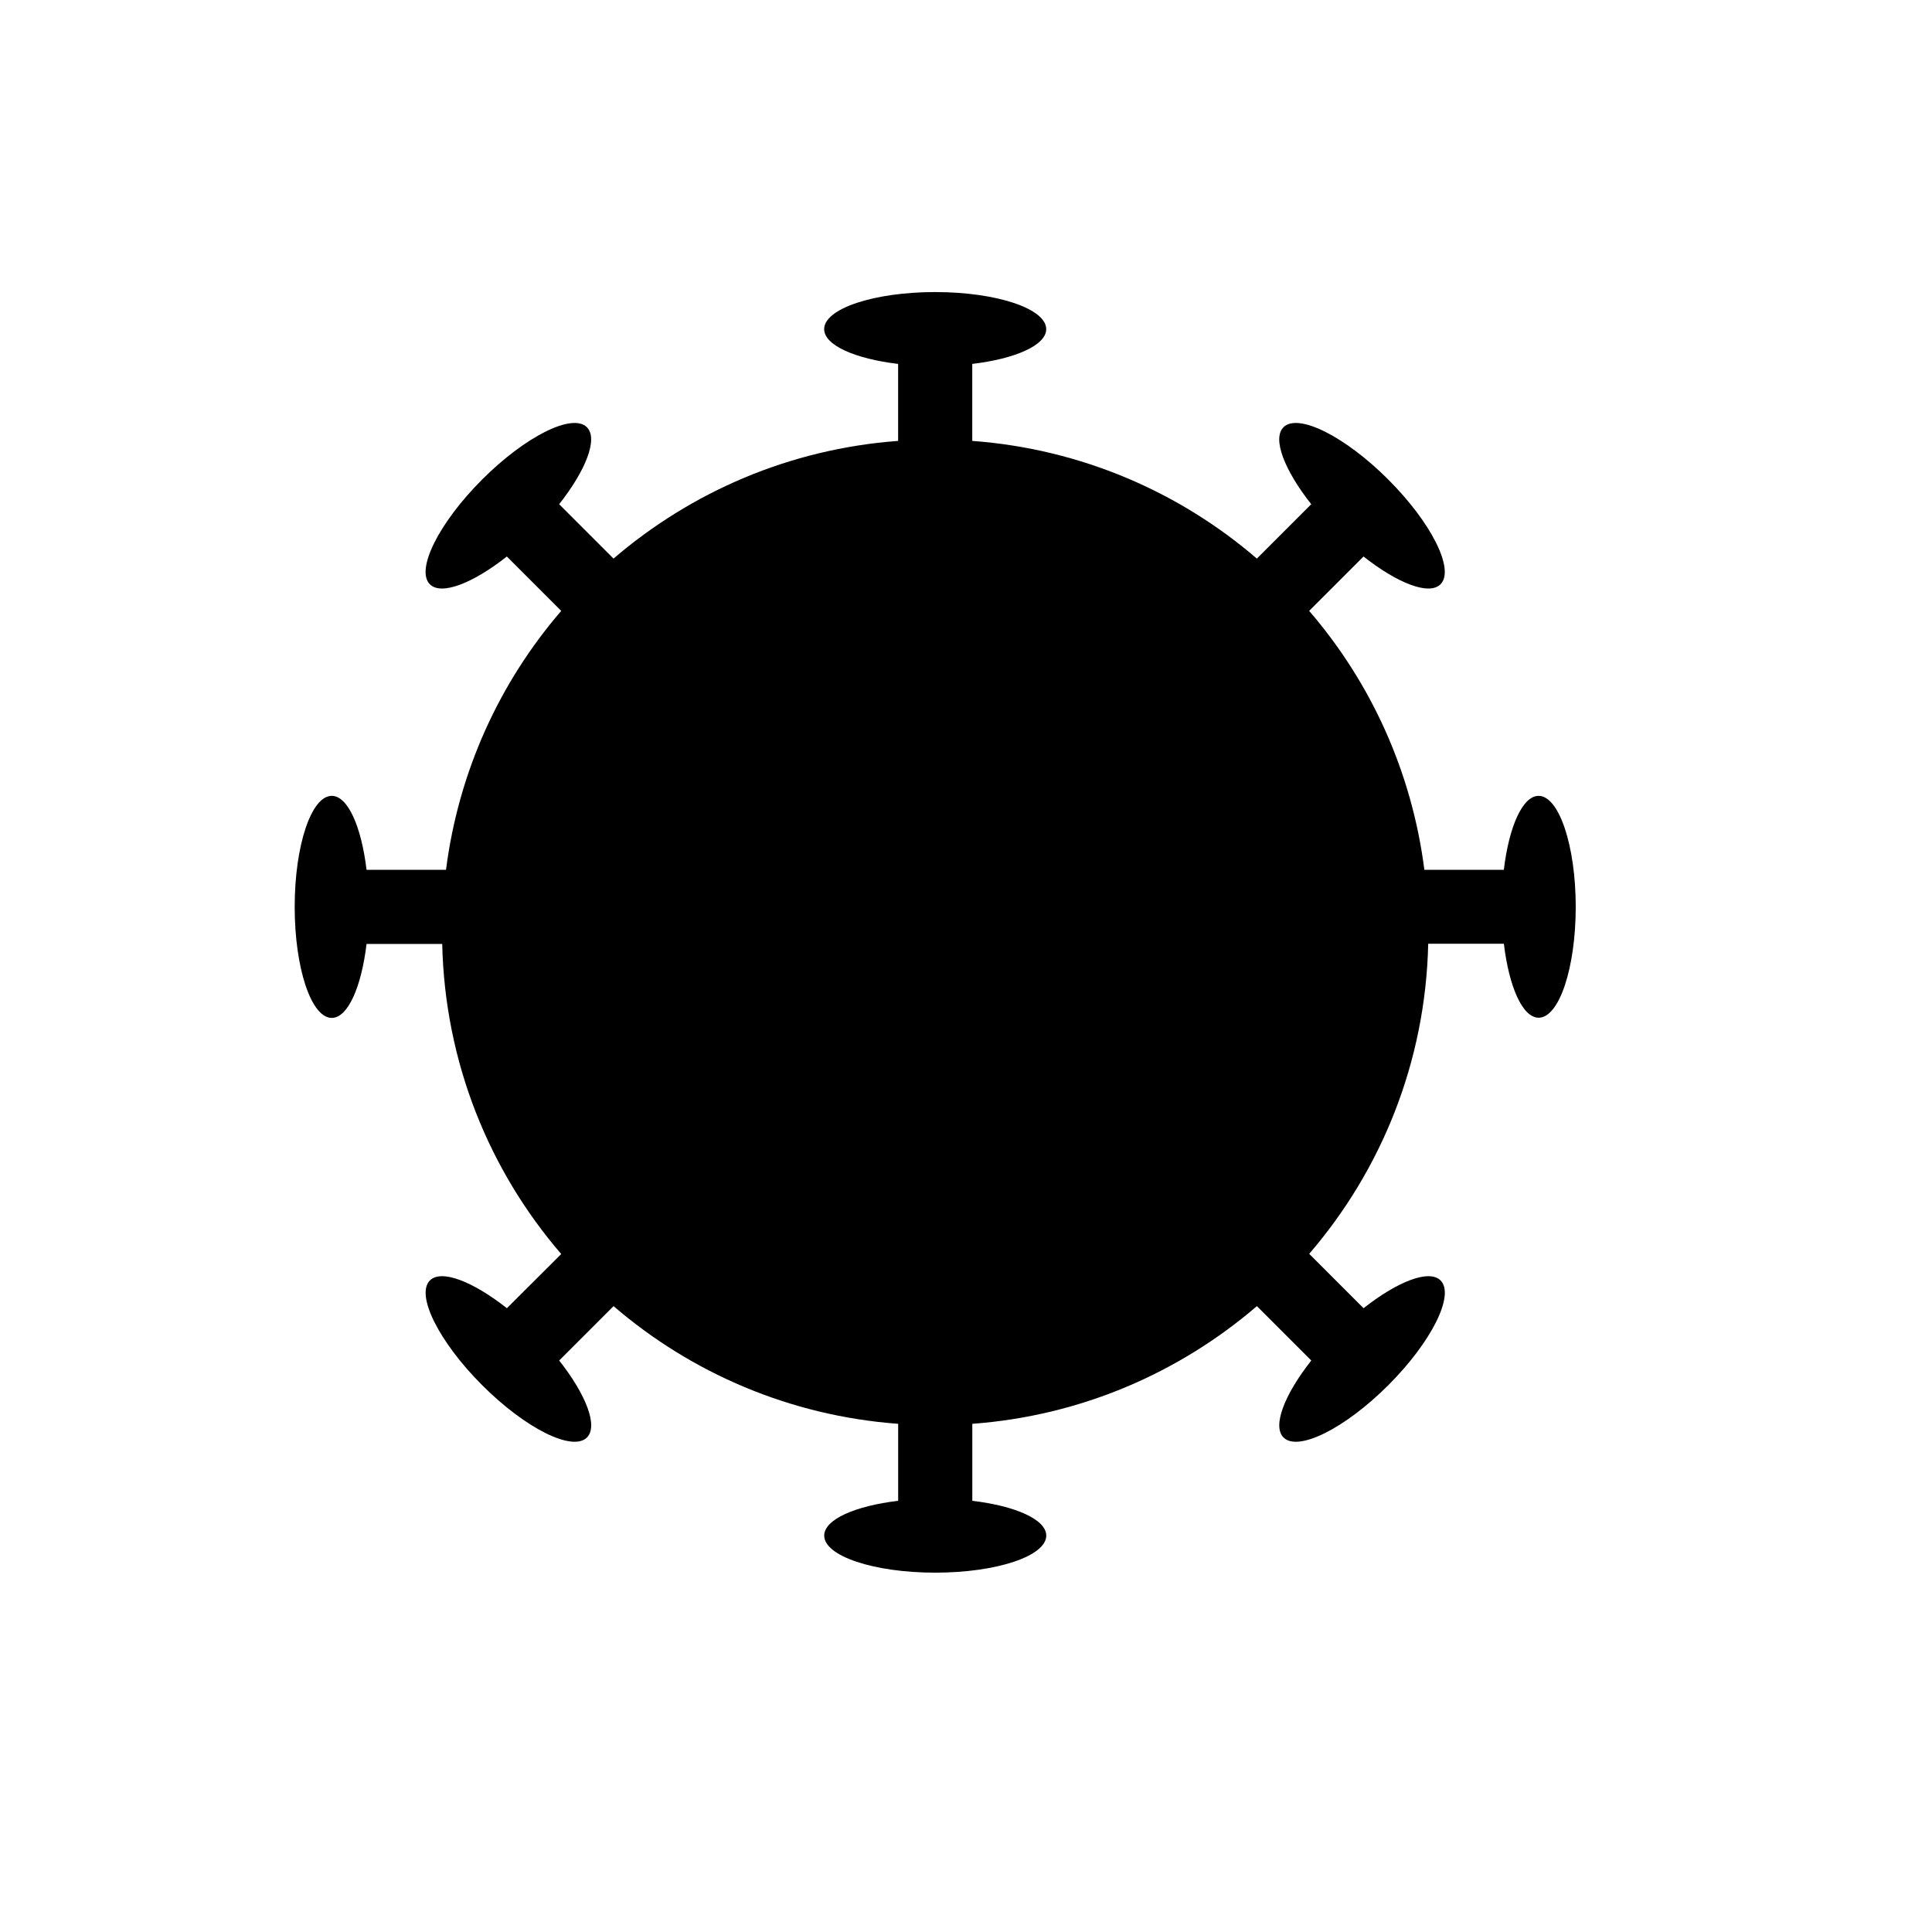 <?xml version="1.0" encoding="UTF-8"?>
<!-- Uploaded to: SVG Repo, www.svgrepo.com, Generator: SVG Repo Mixer Tools -->
<svg fill="#000000" width="800px" height="800px" version="1.1" viewBox="144 144 512 512" xmlns="http://www.w3.org/2000/svg">
 <path d="m551.75 354.91c-4.281 0-7.859 8.211-9.219 19.598h-21.059c-3.324-26.047-14.207-49.676-30.531-68.617l14.41-14.41c9.02 7.106 17.383 10.379 20.402 7.356 3.828-3.828-2.367-16.273-13.855-27.762-11.488-11.488-23.93-17.684-27.762-13.855-3.023 3.023 0.25 11.387 7.356 20.402l-14.41 14.41c-20.555-17.684-46.703-29.07-75.422-31.188v-20.402c11.387-1.359 19.598-4.938 19.598-9.219 0-5.441-13.199-9.824-29.422-9.824-16.223 0-29.422 4.383-29.422 9.824 0 4.281 8.211 7.859 19.598 9.219v20.402c-28.719 2.117-54.816 13.504-75.422 31.188l-14.41-14.41c7.106-9.02 10.379-17.383 7.356-20.402-3.828-3.828-16.273 2.367-27.762 13.855-11.488 11.488-17.684 23.93-13.855 27.762 3.023 3.023 11.387-0.25 20.402-7.356l14.41 14.41c-16.324 18.941-27.207 42.57-30.531 68.617h-21.059c-1.359-11.387-4.938-19.598-9.219-19.598-5.441 0-9.824 13.199-9.824 29.422s4.383 29.422 9.824 29.422c4.281 0 7.859-8.211 9.219-19.598h20.051c0.707 31.387 12.445 60.004 31.539 82.172l-14.398 14.359c-9.02-7.106-17.383-10.379-20.402-7.356-3.828 3.828 2.367 16.273 13.855 27.762 11.488 11.488 23.93 17.684 27.762 13.855 3.023-3.023-0.25-11.387-7.356-20.402l14.41-14.41c20.555 17.684 46.703 29.07 75.422 31.188v20.402c-11.387 1.359-19.598 4.938-19.598 9.219 0 5.441 13.199 9.824 29.422 9.824s29.422-4.383 29.422-9.824c0-4.281-8.211-7.859-19.598-9.219v-20.402c28.719-2.117 54.816-13.504 75.422-31.188l14.41 14.41c-7.106 9.02-10.379 17.383-7.356 20.402 3.828 3.828 16.273-2.367 27.762-13.855 11.488-11.488 17.684-23.93 13.855-27.762-3.023-3.023-11.387 0.25-20.402 7.356l-14.41-14.41c19.094-22.168 30.832-50.785 31.539-82.172h20.051c1.359 11.387 4.938 19.598 9.219 19.598 5.441 0 9.824-13.199 9.824-29.422-0.012-16.219-4.445-29.371-9.836-29.371z"/>
</svg>